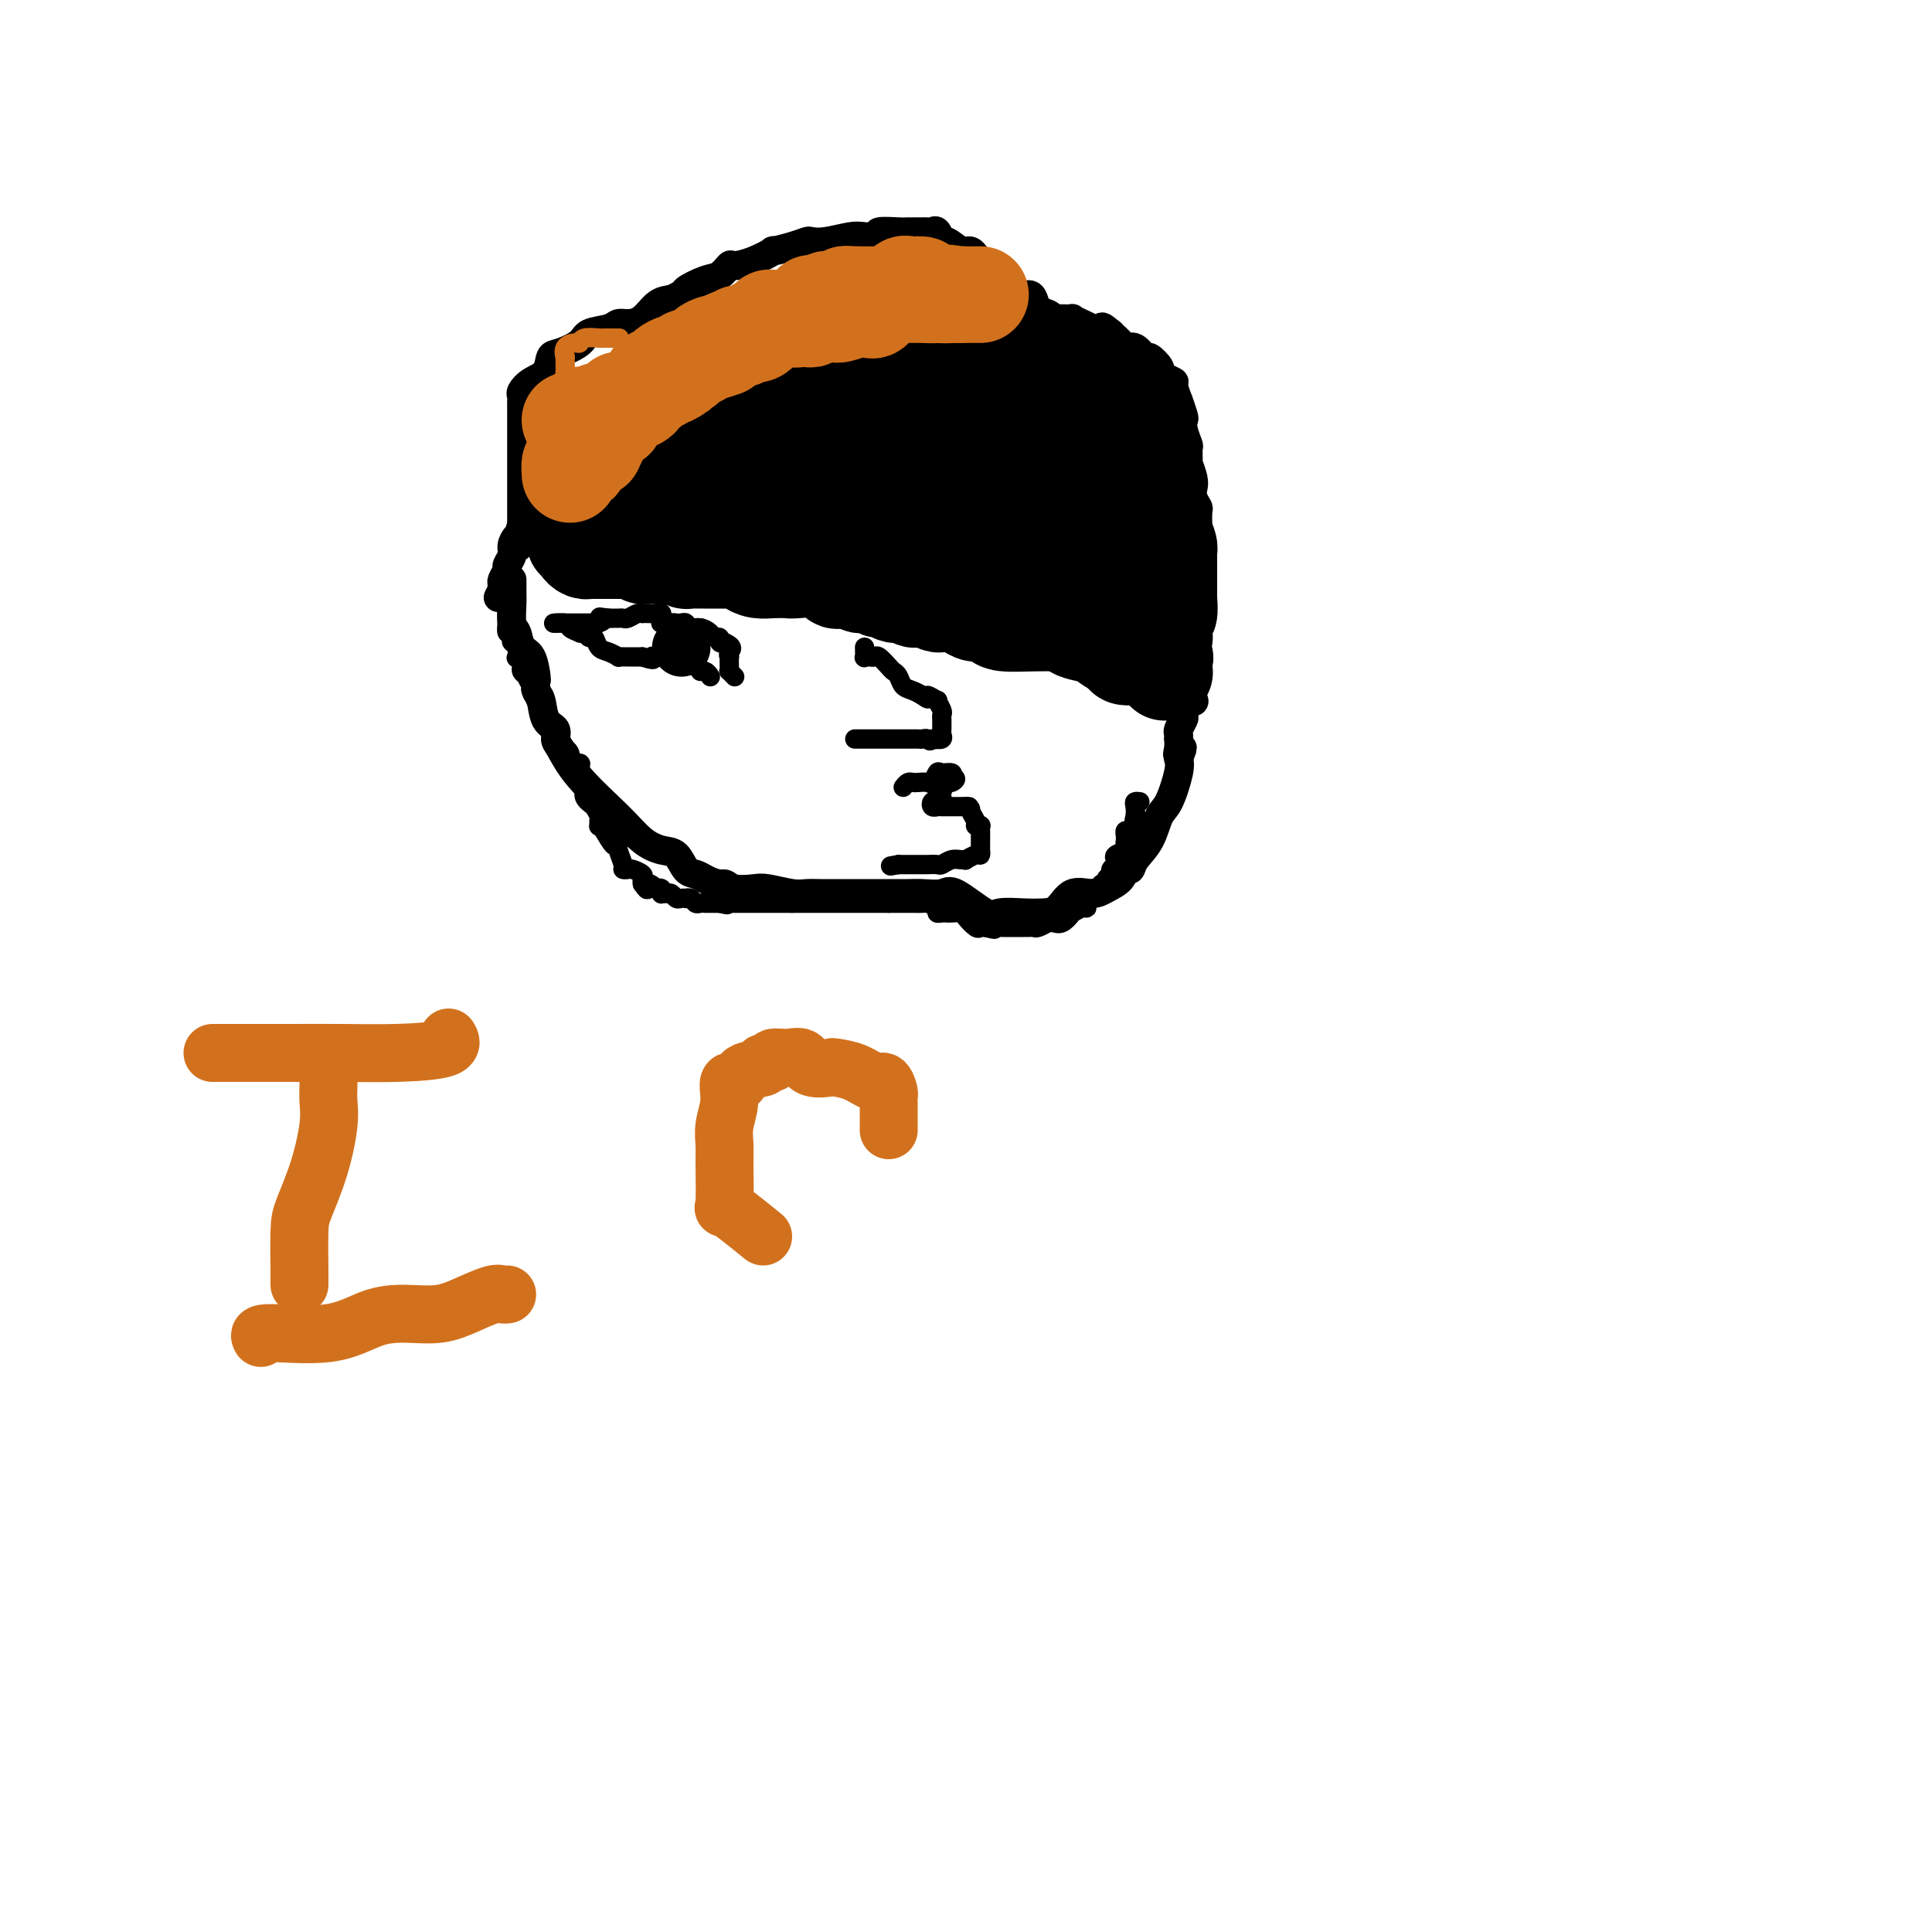 <svg viewBox='0 0 400 400' version='1.1' xmlns='http://www.w3.org/2000/svg' xmlns:xlink='http://www.w3.org/1999/xlink'><g fill='none' stroke='#000000' stroke-width='6' stroke-linecap='round' stroke-linejoin='round'><path d='M106,120c0.002,0.227 0.004,0.454 0,1c-0.004,0.546 -0.013,1.410 0,2c0.013,0.590 0.049,0.904 0,2c-0.049,1.096 -0.181,2.974 0,4c0.181,1.026 0.676,1.201 1,2c0.324,0.799 0.478,2.220 1,3c0.522,0.780 1.411,0.917 2,2c0.589,1.083 0.877,3.113 1,4c0.123,0.887 0.079,0.632 0,1c-0.079,0.368 -0.193,1.359 0,2c0.193,0.641 0.694,0.931 1,2c0.306,1.069 0.416,2.915 1,4c0.584,1.085 1.643,1.409 2,2c0.357,0.591 0.013,1.450 0,2c-0.013,0.550 0.307,0.792 1,2c0.693,1.208 1.761,3.382 4,6c2.239,2.618 5.650,5.679 8,8c2.350,2.321 3.641,3.903 5,5c1.359,1.097 2.787,1.708 4,2c1.213,0.292 2.212,0.264 3,1c0.788,0.736 1.366,2.237 2,3c0.634,0.763 1.324,0.790 2,1c0.676,0.210 1.338,0.605 2,1'/><path d='M146,182c2.853,1.405 3.485,0.916 4,1c0.515,0.084 0.914,0.740 2,1c1.086,0.260 2.859,0.122 4,0c1.141,-0.122 1.649,-0.229 3,0c1.351,0.229 3.547,0.793 5,1c1.453,0.207 2.165,0.055 3,0c0.835,-0.055 1.792,-0.015 3,0c1.208,0.015 2.667,0.004 4,0c1.333,-0.004 2.539,0.000 4,0c1.461,-0.000 3.178,-0.004 5,0c1.822,0.004 3.749,0.016 5,0c1.251,-0.016 1.827,-0.061 3,0c1.173,0.061 2.943,0.226 4,0c1.057,-0.226 1.402,-0.845 3,0c1.598,0.845 4.448,3.154 6,4c1.552,0.846 1.807,0.229 3,0c1.193,-0.229 3.323,-0.071 5,0c1.677,0.071 2.899,0.055 4,0c1.101,-0.055 2.081,-0.150 3,-1c0.919,-0.850 1.776,-2.456 3,-3c1.224,-0.544 2.815,-0.025 4,0c1.185,0.025 1.965,-0.443 3,-1c1.035,-0.557 2.326,-1.203 3,-2c0.674,-0.797 0.733,-1.744 1,-2c0.267,-0.256 0.743,0.178 1,0c0.257,-0.178 0.297,-0.968 1,-2c0.703,-1.032 2.070,-2.307 3,-4c0.930,-1.693 1.425,-3.804 2,-5c0.575,-1.196 1.232,-1.476 2,-3c0.768,-1.524 1.648,-4.293 2,-6c0.352,-1.707 0.176,-2.354 0,-3'/><path d='M244,157c1.547,-3.757 0.415,-1.651 0,-1c-0.415,0.651 -0.112,-0.153 0,-1c0.112,-0.847 0.034,-1.736 0,-2c-0.034,-0.264 -0.023,0.099 0,0c0.023,-0.099 0.057,-0.660 0,-1c-0.057,-0.340 -0.204,-0.460 0,-1c0.204,-0.540 0.758,-1.501 1,-2c0.242,-0.499 0.170,-0.537 0,-1c-0.170,-0.463 -0.438,-1.353 0,-2c0.438,-0.647 1.581,-1.052 2,-1c0.419,0.052 0.112,0.561 0,0c-0.112,-0.561 -0.030,-2.192 0,-3c0.030,-0.808 0.008,-0.794 0,-1c-0.008,-0.206 -0.002,-0.633 0,-1c0.002,-0.367 0.001,-0.675 0,-1c-0.001,-0.325 -0.000,-0.668 0,-1c0.000,-0.332 0.000,-0.654 0,-1c-0.000,-0.346 -0.000,-0.716 0,-1c0.000,-0.284 0.000,-0.483 0,-1c-0.000,-0.517 -0.001,-1.354 0,-2c0.001,-0.646 0.004,-1.102 0,-2c-0.004,-0.898 -0.015,-2.239 0,-3c0.015,-0.761 0.057,-0.944 0,-1c-0.057,-0.056 -0.211,0.013 0,0c0.211,-0.013 0.789,-0.110 1,-1c0.211,-0.890 0.057,-2.575 0,-3c-0.057,-0.425 -0.015,0.408 0,0c0.015,-0.408 0.004,-2.058 0,-3c-0.004,-0.942 -0.001,-1.177 0,-2c0.001,-0.823 0.000,-2.235 0,-3c-0.000,-0.765 -0.000,-0.882 0,-1'/><path d='M248,114c0.619,-6.845 0.166,-2.458 0,-1c-0.166,1.458 -0.045,-0.012 0,-1c0.045,-0.988 0.013,-1.493 0,-2c-0.013,-0.507 -0.007,-1.017 0,-1c0.007,0.017 0.016,0.562 0,0c-0.016,-0.562 -0.056,-2.232 0,-3c0.056,-0.768 0.207,-0.635 0,-1c-0.207,-0.365 -0.773,-1.230 -1,-2c-0.227,-0.770 -0.114,-1.447 0,-2c0.114,-0.553 0.228,-0.983 0,-2c-0.228,-1.017 -0.797,-2.622 -1,-3c-0.203,-0.378 -0.041,0.469 0,0c0.041,-0.469 -0.041,-2.256 0,-3c0.041,-0.744 0.203,-0.446 0,-1c-0.203,-0.554 -0.771,-1.960 -1,-3c-0.229,-1.040 -0.118,-1.715 0,-2c0.118,-0.285 0.244,-0.181 0,-1c-0.244,-0.819 -0.856,-2.562 -1,-3c-0.144,-0.438 0.182,0.429 0,0c-0.182,-0.429 -0.870,-2.155 -1,-3c-0.130,-0.845 0.298,-0.809 0,-1c-0.298,-0.191 -1.322,-0.609 -2,-1c-0.678,-0.391 -1.011,-0.753 -1,-1c0.011,-0.247 0.364,-0.377 0,-1c-0.364,-0.623 -1.445,-1.739 -2,-2c-0.555,-0.261 -0.582,0.334 -1,0c-0.418,-0.334 -1.225,-1.595 -2,-2c-0.775,-0.405 -1.517,0.046 -2,0c-0.483,-0.046 -0.707,-0.589 -1,-1c-0.293,-0.411 -0.655,-0.689 -1,-1c-0.345,-0.311 -0.672,-0.656 -1,-1'/><path d='M230,69c-2.336,-1.925 -1.678,-1.238 -2,-1c-0.322,0.238 -1.626,0.025 -2,0c-0.374,-0.025 0.181,0.137 0,0c-0.181,-0.137 -1.097,-0.573 -2,-1c-0.903,-0.427 -1.793,-0.847 -2,-1c-0.207,-0.153 0.268,-0.041 0,0c-0.268,0.041 -1.278,0.011 -2,0c-0.722,-0.011 -1.156,-0.003 -2,0c-0.844,0.003 -2.100,0.001 -3,0c-0.900,-0.001 -1.446,-0.000 -2,0c-0.554,0.000 -1.116,0.000 -2,0c-0.884,-0.000 -2.089,-0.000 -3,0c-0.911,0.000 -1.528,0.000 -2,0c-0.472,-0.000 -0.798,-0.000 -1,0c-0.202,0.000 -0.280,0.000 -1,0c-0.720,-0.000 -2.084,-0.000 -3,0c-0.916,0.000 -1.385,0.000 -2,0c-0.615,-0.000 -1.376,-0.001 -2,0c-0.624,0.001 -1.111,0.004 -2,0c-0.889,-0.004 -2.180,-0.013 -3,0c-0.820,0.013 -1.169,0.050 -3,0c-1.831,-0.050 -5.143,-0.185 -7,0c-1.857,0.185 -2.258,0.692 -3,1c-0.742,0.308 -1.824,0.419 -3,1c-1.176,0.581 -2.447,1.632 -4,2c-1.553,0.368 -3.388,0.052 -5,0c-1.612,-0.052 -3.001,0.160 -4,1c-0.999,0.840 -1.608,2.308 -3,3c-1.392,0.692 -3.567,0.609 -5,1c-1.433,0.391 -2.124,1.254 -3,2c-0.876,0.746 -1.938,1.373 -3,2'/><path d='M149,79c-5.731,2.190 -3.559,1.166 -3,1c0.559,-0.166 -0.495,0.527 -2,1c-1.505,0.473 -3.461,0.728 -5,2c-1.539,1.272 -2.663,3.563 -4,5c-1.337,1.437 -2.889,2.022 -4,3c-1.111,0.978 -1.783,2.351 -3,3c-1.217,0.649 -2.980,0.576 -4,1c-1.020,0.424 -1.296,1.346 -2,2c-0.704,0.654 -1.836,1.040 -3,2c-1.164,0.960 -2.359,2.495 -3,3c-0.641,0.505 -0.729,-0.022 -1,0c-0.271,0.022 -0.725,0.591 -1,1c-0.275,0.409 -0.370,0.659 -1,1c-0.630,0.341 -1.793,0.773 -2,1c-0.207,0.227 0.543,0.249 0,1c-0.543,0.751 -2.379,2.231 -3,3c-0.621,0.769 -0.027,0.826 0,1c0.027,0.174 -0.514,0.465 -1,1c-0.486,0.535 -0.919,1.313 -1,2c-0.081,0.687 0.188,1.283 0,2c-0.188,0.717 -0.835,1.554 -1,2c-0.165,0.446 0.152,0.501 0,1c-0.152,0.499 -0.772,1.442 -1,2c-0.228,0.558 -0.065,0.731 0,1c0.065,0.269 0.033,0.635 0,1'/><path d='M104,122c-1.500,3.000 -0.750,1.500 0,0'/><path d='M108,110c-0.000,-0.358 -0.000,-0.716 0,-1c0.000,-0.284 0.000,-0.495 0,-1c-0.000,-0.505 -0.000,-1.304 0,-2c0.000,-0.696 0.000,-1.291 0,-2c-0.000,-0.709 -0.000,-1.534 0,-3c0.000,-1.466 0.000,-3.573 0,-5c-0.000,-1.427 -0.000,-2.175 0,-3c0.000,-0.825 0.000,-1.727 0,-3c-0.000,-1.273 -0.001,-2.918 0,-4c0.001,-1.082 0.005,-1.603 0,-2c-0.005,-0.397 -0.019,-0.671 0,-1c0.019,-0.329 0.071,-0.712 0,-1c-0.071,-0.288 -0.264,-0.482 0,-1c0.264,-0.518 0.985,-1.360 2,-2c1.015,-0.640 2.325,-1.078 3,-2c0.675,-0.922 0.716,-2.327 1,-3c0.284,-0.673 0.810,-0.615 2,-1c1.190,-0.385 3.042,-1.213 4,-2c0.958,-0.787 1.022,-1.532 2,-2c0.978,-0.468 2.870,-0.658 4,-1c1.130,-0.342 1.499,-0.838 2,-1c0.501,-0.162 1.134,0.008 2,0c0.866,-0.008 1.964,-0.194 3,-1c1.036,-0.806 2.010,-2.230 3,-3c0.990,-0.770 1.995,-0.885 3,-1'/><path d='M139,62c3.107,-1.422 2.374,-1.477 3,-2c0.626,-0.523 2.609,-1.515 4,-2c1.391,-0.485 2.189,-0.463 3,-1c0.811,-0.537 1.636,-1.632 2,-2c0.364,-0.368 0.267,-0.010 1,0c0.733,0.010 2.294,-0.327 4,-1c1.706,-0.673 3.555,-1.683 4,-2c0.445,-0.317 -0.515,0.060 0,0c0.515,-0.060 2.505,-0.556 4,-1c1.495,-0.444 2.496,-0.837 3,-1c0.504,-0.163 0.512,-0.095 1,0c0.488,0.095 1.458,0.218 3,0c1.542,-0.218 3.656,-0.776 5,-1c1.344,-0.224 1.916,-0.112 3,0c1.084,0.112 2.679,0.226 3,0c0.321,-0.226 -0.633,-0.793 0,-1c0.633,-0.207 2.852,-0.055 4,0c1.148,0.055 1.225,0.013 2,0c0.775,-0.013 2.250,0.005 3,0c0.750,-0.005 0.776,-0.031 1,0c0.224,0.031 0.645,0.121 1,0c0.355,-0.121 0.645,-0.453 1,0c0.355,0.453 0.774,1.691 1,2c0.226,0.309 0.260,-0.310 1,0c0.740,0.310 2.187,1.550 3,2c0.813,0.450 0.991,0.109 1,0c0.009,-0.109 -0.152,0.012 0,0c0.152,-0.012 0.618,-0.157 1,0c0.382,0.157 0.681,0.616 1,1c0.319,0.384 0.660,0.692 1,1'/><path d='M203,54c1.649,1.112 1.271,0.892 1,1c-0.271,0.108 -0.435,0.544 0,1c0.435,0.456 1.468,0.931 2,1c0.532,0.069 0.562,-0.267 1,0c0.438,0.267 1.282,1.136 2,2c0.718,0.864 1.310,1.723 2,2c0.690,0.277 1.479,-0.029 2,0c0.521,0.029 0.773,0.394 1,1c0.227,0.606 0.428,1.454 1,2c0.572,0.546 1.516,0.790 2,1c0.484,0.210 0.507,0.386 1,1c0.493,0.614 1.456,1.667 2,2c0.544,0.333 0.671,-0.055 1,0c0.329,0.055 0.862,0.554 1,1c0.138,0.446 -0.118,0.841 0,1c0.118,0.159 0.609,0.084 1,0c0.391,-0.084 0.682,-0.176 1,0c0.318,0.176 0.663,0.622 1,1c0.337,0.378 0.665,0.690 1,1c0.335,0.310 0.678,0.619 1,1c0.322,0.381 0.622,0.834 1,1c0.378,0.166 0.832,0.045 1,0c0.168,-0.045 0.048,-0.013 0,0c-0.048,0.013 -0.024,0.006 0,0'/><path d='M111,109c0.087,0.030 0.175,0.061 1,0c0.825,-0.061 2.388,-0.212 3,0c0.612,0.212 0.272,0.789 1,1c0.728,0.211 2.524,0.057 4,0c1.476,-0.057 2.633,-0.015 4,0c1.367,0.015 2.944,0.004 4,0c1.056,-0.004 1.593,-0.001 2,0c0.407,0.001 0.686,0.000 1,0c0.314,-0.000 0.662,-0.000 1,0c0.338,0.000 0.665,0.000 1,0c0.335,-0.000 0.677,-0.001 1,0c0.323,0.001 0.627,0.004 1,0c0.373,-0.004 0.814,-0.015 1,0c0.186,0.015 0.116,0.057 1,0c0.884,-0.057 2.722,-0.211 4,0c1.278,0.211 1.995,0.788 3,1c1.005,0.212 2.297,0.060 3,0c0.703,-0.060 0.818,-0.026 1,0c0.182,0.026 0.431,0.044 1,0c0.569,-0.044 1.458,-0.152 2,0c0.542,0.152 0.736,0.562 1,1c0.264,0.438 0.598,0.902 1,1c0.402,0.098 0.873,-0.170 1,0c0.127,0.170 -0.090,0.777 0,1c0.090,0.223 0.486,0.060 1,0c0.514,-0.060 1.147,-0.017 2,0c0.853,0.017 1.927,0.009 3,0'/><path d='M160,114c7.849,1.114 2.971,1.399 2,2c-0.971,0.601 1.966,1.519 4,2c2.034,0.481 3.164,0.525 5,1c1.836,0.475 4.377,1.381 6,2c1.623,0.619 2.328,0.952 3,1c0.672,0.048 1.310,-0.190 2,0c0.690,0.190 1.431,0.806 2,1c0.569,0.194 0.964,-0.035 2,0c1.036,0.035 2.712,0.335 4,1c1.288,0.665 2.187,1.695 3,2c0.813,0.305 1.541,-0.114 2,0c0.459,0.114 0.650,0.762 1,1c0.350,0.238 0.857,0.067 1,0c0.143,-0.067 -0.080,-0.029 0,0c0.080,0.029 0.464,0.049 1,0c0.536,-0.049 1.225,-0.167 2,0c0.775,0.167 1.638,0.620 2,1c0.362,0.380 0.225,0.687 1,1c0.775,0.313 2.463,0.633 4,1c1.537,0.367 2.922,0.782 4,1c1.078,0.218 1.850,0.240 3,1c1.150,0.760 2.680,2.260 4,3c1.320,0.740 2.431,0.720 3,1c0.569,0.280 0.596,0.858 1,1c0.404,0.142 1.186,-0.154 2,0c0.814,0.154 1.661,0.758 2,1c0.339,0.242 0.169,0.121 0,0'/><path d='M226,138c10.480,3.714 3.682,0.998 2,0c-1.682,-0.998 1.754,-0.278 3,0c1.246,0.278 0.301,0.113 0,0c-0.301,-0.113 0.041,-0.174 1,0c0.959,0.174 2.534,0.582 3,1c0.466,0.418 -0.177,0.844 0,1c0.177,0.156 1.175,0.042 2,0c0.825,-0.042 1.478,-0.011 2,0c0.522,0.011 0.913,0.003 1,0c0.087,-0.003 -0.130,-0.001 0,0c0.130,0.001 0.609,0.000 1,0c0.391,-0.000 0.696,-0.000 1,0'/><path d='M242,140c2.637,0.552 1.229,0.932 1,1c-0.229,0.068 0.722,-0.178 1,0c0.278,0.178 -0.118,0.779 0,1c0.118,0.221 0.748,0.063 1,0c0.252,-0.063 0.126,-0.032 0,0'/><path d='M207,69c0.364,0.000 0.727,0.000 1,0c0.273,-0.000 0.455,-0.000 1,0c0.545,0.000 1.454,0.000 2,0c0.546,-0.000 0.728,-0.000 1,0c0.272,0.000 0.632,0.000 1,0c0.368,-0.000 0.743,-0.000 1,0c0.257,0.000 0.396,0.000 1,0c0.604,-0.000 1.672,-0.001 2,0c0.328,0.001 -0.085,0.004 0,0c0.085,-0.004 0.669,-0.015 1,0c0.331,0.015 0.408,0.054 1,0c0.592,-0.054 1.698,-0.203 3,0c1.302,0.203 2.801,0.758 4,1c1.199,0.242 2.100,0.173 3,0c0.900,-0.173 1.800,-0.449 2,0c0.200,0.449 -0.300,1.623 0,2c0.300,0.377 1.400,-0.043 2,0c0.600,0.043 0.700,0.550 1,1c0.300,0.450 0.800,0.843 1,1c0.200,0.157 0.100,0.079 0,0'/><path d='M235,74c0.804,0.793 -0.187,0.775 0,1c0.187,0.225 1.552,0.694 2,1c0.448,0.306 -0.019,0.449 0,1c0.019,0.551 0.526,1.511 1,2c0.474,0.489 0.915,0.509 1,1c0.085,0.491 -0.188,1.455 0,2c0.188,0.545 0.835,0.671 1,1c0.165,0.329 -0.152,0.863 0,1c0.152,0.137 0.773,-0.121 1,0c0.227,0.121 0.061,0.620 0,1c-0.061,0.380 -0.016,0.641 0,1c0.016,0.359 0.005,0.817 0,1c-0.005,0.183 -0.002,0.092 0,0'/><path d='M241,87c0.928,2.416 0.249,1.957 0,2c-0.249,0.043 -0.067,0.589 0,1c0.067,0.411 0.018,0.688 0,1c-0.018,0.312 -0.005,0.661 0,1c0.005,0.339 0.001,0.668 0,1c-0.001,0.332 -0.000,0.665 0,1c0.000,0.335 0.000,0.671 0,1c-0.000,0.329 -0.000,0.652 0,1c0.000,0.348 0.000,0.720 0,1c-0.000,0.280 -0.000,0.469 0,1c0.000,0.531 0.000,1.403 0,2c-0.000,0.597 -0.000,0.920 0,1c0.000,0.080 0.000,-0.084 0,0c-0.000,0.084 -0.000,0.417 0,1c0.000,0.583 0.000,1.417 0,2c-0.000,0.583 -0.000,0.915 0,1c0.000,0.085 0.000,-0.076 0,0c-0.000,0.076 -0.000,0.388 0,1c0.000,0.612 0.000,1.525 0,2c-0.000,0.475 -0.000,0.513 0,1c0.000,0.487 0.000,1.425 0,2c-0.000,0.575 -0.000,0.788 0,1'/><path d='M241,112c0.033,4.077 0.114,1.771 0,1c-0.114,-0.771 -0.423,-0.007 0,1c0.423,1.007 1.576,2.256 2,3c0.424,0.744 0.117,0.983 0,1c-0.117,0.017 -0.045,-0.189 0,0c0.045,0.189 0.065,0.772 0,1c-0.065,0.228 -0.213,0.099 0,1c0.213,0.901 0.788,2.830 1,4c0.212,1.170 0.061,1.579 0,2c-0.061,0.421 -0.030,0.853 0,1c0.030,0.147 0.061,0.008 0,0c-0.061,-0.008 -0.212,0.116 0,1c0.212,0.884 0.789,2.527 1,3c0.211,0.473 0.057,-0.224 0,0c-0.057,0.224 -0.015,1.370 0,2c0.015,0.630 0.004,0.743 0,1c-0.004,0.257 -0.001,0.656 0,1c0.001,0.344 0.000,0.631 0,1c-0.000,0.369 -0.000,0.820 0,1c0.000,0.180 0.000,0.090 0,0'/></g>
<g fill='none' stroke='#000000' stroke-width='28' stroke-linecap='round' stroke-linejoin='round'><path d='M135,100c-0.101,0.423 -0.202,0.845 0,1c0.202,0.155 0.707,0.041 1,0c0.293,-0.041 0.375,-0.011 1,0c0.625,0.011 1.792,0.003 2,0c0.208,-0.003 -0.544,-0.001 0,0c0.544,0.001 2.383,0.000 3,0c0.617,-0.000 0.011,-0.000 0,0c-0.011,0.000 0.574,0.000 1,0c0.426,-0.000 0.691,-0.000 1,0c0.309,0.000 0.660,0.000 1,0c0.340,-0.000 0.670,-0.000 1,0'/><path d='M146,101c1.670,0.155 0.347,0.041 0,0c-0.347,-0.041 0.284,-0.011 1,0c0.716,0.011 1.519,0.003 2,0c0.481,-0.003 0.640,-0.001 1,0c0.360,0.001 0.923,0.000 1,0c0.077,-0.000 -0.330,-0.000 0,0c0.330,0.000 1.398,0.000 2,0c0.602,-0.000 0.739,-0.000 1,0c0.261,0.000 0.647,0.000 1,0c0.353,-0.000 0.672,-0.000 1,0c0.328,0.000 0.665,0.000 1,0c0.335,-0.000 0.667,-0.000 1,0c0.333,0.000 0.667,0.000 1,0c0.333,-0.000 0.667,-0.000 1,0c0.333,0.000 0.667,0.000 1,0c0.333,-0.000 0.667,-0.000 1,0c0.333,0.000 0.667,0.000 1,0'/><path d='M163,101c3.068,0.028 2.236,0.097 2,0c-0.236,-0.097 0.122,-0.362 1,0c0.878,0.362 2.277,1.349 3,2c0.723,0.651 0.770,0.966 1,1c0.230,0.034 0.642,-0.211 1,0c0.358,0.211 0.660,0.880 1,1c0.340,0.120 0.717,-0.309 1,0c0.283,0.309 0.473,1.355 1,2c0.527,0.645 1.393,0.890 2,1c0.607,0.110 0.957,0.086 1,0c0.043,-0.086 -0.221,-0.233 0,0c0.221,0.233 0.929,0.846 1,1c0.071,0.154 -0.493,-0.152 0,0c0.493,0.152 2.044,0.763 3,1c0.956,0.237 1.317,0.102 2,0c0.683,-0.102 1.686,-0.170 2,0c0.314,0.170 -0.063,0.579 0,1c0.063,0.421 0.565,0.853 1,1c0.435,0.147 0.802,0.010 1,0c0.198,-0.010 0.227,0.106 1,0c0.773,-0.106 2.290,-0.434 3,0c0.710,0.434 0.613,1.632 1,2c0.387,0.368 1.258,-0.093 2,0c0.742,0.093 1.355,0.741 2,1c0.645,0.259 1.323,0.130 2,0'/><path d='M198,115c5.870,2.576 3.044,2.015 2,2c-1.044,-0.015 -0.305,0.517 1,1c1.305,0.483 3.176,0.918 4,1c0.824,0.082 0.602,-0.188 1,0c0.398,0.188 1.416,0.834 2,1c0.584,0.166 0.734,-0.149 1,0c0.266,0.149 0.649,0.762 1,1c0.351,0.238 0.670,0.102 1,0c0.330,-0.102 0.671,-0.171 1,0c0.329,0.171 0.648,0.582 1,1c0.352,0.418 0.739,0.844 1,1c0.261,0.156 0.398,0.041 1,0c0.602,-0.041 1.670,-0.007 2,0c0.330,0.007 -0.079,-0.012 0,0c0.079,0.012 0.646,0.056 1,0c0.354,-0.056 0.494,-0.211 1,0c0.506,0.211 1.379,0.789 2,1c0.621,0.211 0.991,0.057 1,0c0.009,-0.057 -0.344,-0.015 0,0c0.344,0.015 1.384,0.004 2,0c0.616,-0.004 0.808,-0.002 1,0'/><path d='M225,124c1.810,0.298 0.833,0.542 1,1c0.167,0.458 1.476,1.131 2,1c0.524,-0.131 0.262,-1.065 0,-2'/><path d='M228,124c0.464,-0.195 0.124,-0.684 0,-1c-0.124,-0.316 -0.033,-0.461 0,-1c0.033,-0.539 0.009,-1.472 0,-2c-0.009,-0.528 -0.002,-0.652 0,-1c0.002,-0.348 0.001,-0.921 0,-1c-0.001,-0.079 -0.000,0.334 0,0c0.000,-0.334 0.000,-1.417 0,-2c-0.000,-0.583 -0.000,-0.667 0,-1c0.000,-0.333 0.001,-0.915 0,-1c-0.001,-0.085 -0.002,0.328 0,0c0.002,-0.328 0.008,-1.398 0,-2c-0.008,-0.602 -0.030,-0.737 0,-1c0.030,-0.263 0.113,-0.652 0,-1c-0.113,-0.348 -0.423,-0.653 0,-1c0.423,-0.347 1.577,-0.737 2,-1c0.423,-0.263 0.113,-0.400 0,-1c-0.113,-0.600 -0.031,-1.661 0,-2c0.031,-0.339 0.009,0.046 0,0c-0.009,-0.046 -0.004,-0.523 0,-1'/><path d='M230,104c0.311,-3.208 0.087,-1.226 0,-1c-0.087,0.226 -0.037,-1.302 0,-2c0.037,-0.698 0.063,-0.565 0,-1c-0.063,-0.435 -0.213,-1.439 0,-2c0.213,-0.561 0.790,-0.680 1,-1c0.210,-0.320 0.054,-0.843 0,-1c-0.054,-0.157 -0.004,0.051 0,0c0.004,-0.051 -0.037,-0.360 0,-1c0.037,-0.640 0.154,-1.611 0,-2c-0.154,-0.389 -0.577,-0.194 -1,0'/><path d='M230,93c-0.200,-1.641 -0.698,-0.244 -1,0c-0.302,0.244 -0.406,-0.667 -1,-1c-0.594,-0.333 -1.679,-0.089 -2,0c-0.321,0.089 0.121,0.024 0,0c-0.121,-0.024 -0.806,-0.006 -1,0c-0.194,0.006 0.103,0.002 0,0c-0.103,-0.002 -0.605,0.000 -1,0c-0.395,-0.000 -0.683,-0.003 -1,0c-0.317,0.003 -0.662,0.011 -1,0c-0.338,-0.011 -0.668,-0.041 -1,0c-0.332,0.041 -0.666,0.155 -1,0c-0.334,-0.155 -0.667,-0.577 -1,-1'/><path d='M219,91c-1.699,-0.510 -0.445,-0.784 0,-1c0.445,-0.216 0.081,-0.372 0,-1c-0.081,-0.628 0.123,-1.727 0,-2c-0.123,-0.273 -0.571,0.281 -1,0c-0.429,-0.281 -0.840,-1.396 -1,-2c-0.160,-0.604 -0.069,-0.698 0,-1c0.069,-0.302 0.117,-0.813 0,-1c-0.117,-0.187 -0.399,-0.050 -1,0c-0.601,0.050 -1.523,0.013 -2,0c-0.477,-0.013 -0.510,-0.003 -1,0c-0.490,0.003 -1.436,-0.003 -2,0c-0.564,0.003 -0.745,0.015 -1,0c-0.255,-0.015 -0.584,-0.055 -1,0c-0.416,0.055 -0.920,0.207 -1,0c-0.080,-0.207 0.263,-0.773 0,-1c-0.263,-0.227 -1.131,-0.113 -2,0'/><path d='M206,82c-1.880,-0.464 -1.081,-0.124 -1,0c0.081,0.124 -0.555,0.034 -1,0c-0.445,-0.034 -0.698,-0.010 -1,0c-0.302,0.010 -0.655,0.006 -1,0c-0.345,-0.006 -0.684,-0.016 -1,0c-0.316,0.016 -0.608,0.056 -1,0c-0.392,-0.056 -0.882,-0.208 -1,0c-0.118,0.208 0.138,0.775 0,1c-0.138,0.225 -0.671,0.106 -1,0c-0.329,-0.106 -0.456,-0.200 -1,0c-0.544,0.200 -1.507,0.693 -2,1c-0.493,0.307 -0.517,0.429 -1,1c-0.483,0.571 -1.424,1.592 -2,2c-0.576,0.408 -0.788,0.204 -1,0'/><path d='M191,87c-2.152,0.774 -0.034,0.208 0,0c0.034,-0.208 -2.018,-0.057 -3,0c-0.982,0.057 -0.894,0.019 -1,0c-0.106,-0.019 -0.406,-0.019 -1,0c-0.594,0.019 -1.481,0.057 -2,0c-0.519,-0.057 -0.672,-0.208 -1,0c-0.328,0.208 -0.833,0.774 -1,1c-0.167,0.226 0.005,0.113 0,0c-0.005,-0.113 -0.186,-0.226 -1,0c-0.814,0.226 -2.259,0.793 -3,1c-0.741,0.207 -0.776,0.056 -1,0c-0.224,-0.056 -0.637,-0.017 -1,0c-0.363,0.017 -0.675,0.012 -1,0c-0.325,-0.012 -0.663,-0.031 -1,0c-0.337,0.031 -0.672,0.114 -1,0c-0.328,-0.114 -0.647,-0.423 -1,0c-0.353,0.423 -0.738,1.578 -1,2c-0.262,0.422 -0.400,0.112 -1,0c-0.600,-0.112 -1.663,-0.026 -2,0c-0.337,0.026 0.050,-0.007 0,0c-0.050,0.007 -0.539,0.053 -1,0c-0.461,-0.053 -0.893,-0.207 -1,0c-0.107,0.207 0.112,0.773 0,1c-0.112,0.227 -0.556,0.113 -1,0'/><path d='M165,92c-4.195,0.781 -1.684,0.234 -1,0c0.684,-0.234 -0.461,-0.154 -1,0c-0.539,0.154 -0.472,0.381 -1,1c-0.528,0.619 -1.651,1.630 -2,2c-0.349,0.370 0.075,0.099 0,0c-0.075,-0.099 -0.649,-0.027 -1,0c-0.351,0.027 -0.479,0.007 -1,0c-0.521,-0.007 -1.435,-0.002 -2,0c-0.565,0.002 -0.783,0.001 -1,0'/><path d='M155,95c-1.554,0.403 -0.438,-0.088 0,0c0.438,0.088 0.198,0.756 0,1c-0.198,0.244 -0.353,0.065 -1,0c-0.647,-0.065 -1.785,-0.018 -2,0c-0.215,0.018 0.492,0.005 1,0c0.508,-0.005 0.817,-0.001 1,0c0.183,0.001 0.242,0.000 1,0c0.758,-0.000 2.217,-0.000 3,0c0.783,0.000 0.892,0.000 1,0'/><path d='M159,96c1.258,-0.167 0.903,-0.584 1,-1c0.097,-0.416 0.646,-0.830 1,-1c0.354,-0.170 0.512,-0.097 1,0c0.488,0.097 1.308,0.219 2,0c0.692,-0.219 1.258,-0.777 2,-1c0.742,-0.223 1.660,-0.111 2,0c0.340,0.111 0.103,0.222 0,0c-0.103,-0.222 -0.073,-0.778 1,-1c1.073,-0.222 3.190,-0.111 4,0c0.810,0.111 0.312,0.222 0,0c-0.312,-0.222 -0.438,-0.778 0,-1c0.438,-0.222 1.440,-0.111 2,0c0.560,0.111 0.679,0.222 1,0c0.321,-0.222 0.846,-0.777 1,-1c0.154,-0.223 -0.061,-0.115 0,0c0.061,0.115 0.397,0.238 1,0c0.603,-0.238 1.471,-0.837 2,-1c0.529,-0.163 0.719,0.110 1,0c0.281,-0.110 0.652,-0.603 1,-1c0.348,-0.397 0.674,-0.699 1,-1'/><path d='M183,87c3.832,-1.405 1.412,-0.419 1,0c-0.412,0.419 1.183,0.270 2,0c0.817,-0.270 0.854,-0.661 1,-1c0.146,-0.339 0.400,-0.627 1,-1c0.600,-0.373 1.546,-0.831 2,-1c0.454,-0.169 0.415,-0.048 1,0c0.585,0.048 1.792,0.024 3,0'/><path d='M194,84c1.875,0.229 1.063,2.303 1,3c-0.063,0.697 0.623,0.019 1,0c0.377,-0.019 0.444,0.621 1,1c0.556,0.379 1.600,0.498 2,1c0.400,0.502 0.157,1.387 0,2c-0.157,0.613 -0.230,0.955 0,1c0.230,0.045 0.761,-0.208 1,0c0.239,0.208 0.187,0.878 1,2c0.813,1.122 2.491,2.696 4,4c1.509,1.304 2.848,2.339 5,4c2.152,1.661 5.118,3.947 7,5c1.882,1.053 2.681,0.872 3,1c0.319,0.128 0.160,0.564 0,1'/><path d='M220,109c4.176,3.868 1.616,1.036 1,0c-0.616,-1.036 0.714,-0.278 1,0c0.286,0.278 -0.470,0.074 0,0c0.470,-0.074 2.167,-0.019 3,0c0.833,0.019 0.801,0.002 1,0c0.199,-0.002 0.628,0.011 1,0c0.372,-0.011 0.688,-0.045 1,0c0.312,0.045 0.620,0.169 1,0c0.380,-0.169 0.833,-0.632 1,-1c0.167,-0.368 0.049,-0.640 0,-1c-0.049,-0.360 -0.027,-0.808 0,-1c0.027,-0.192 0.060,-0.127 0,-1c-0.060,-0.873 -0.212,-2.685 0,-4c0.212,-1.315 0.789,-2.135 1,-3c0.211,-0.865 0.057,-1.775 0,-2c-0.057,-0.225 -0.015,0.235 0,0c0.015,-0.235 0.004,-1.166 0,-2c-0.004,-0.834 -0.001,-1.571 0,-2c0.001,-0.429 0.000,-0.551 0,-1c-0.000,-0.449 -0.000,-1.224 0,-2'/><path d='M231,89c0.154,-2.965 0.038,-1.376 0,-1c-0.038,0.376 0.000,-0.460 0,-1c-0.000,-0.540 -0.039,-0.785 0,-1c0.039,-0.215 0.158,-0.401 0,-1c-0.158,-0.599 -0.591,-1.610 -1,-2c-0.409,-0.390 -0.793,-0.157 -1,0c-0.207,0.157 -0.238,0.238 -1,0c-0.762,-0.238 -2.256,-0.796 -3,-1c-0.744,-0.204 -0.739,-0.055 -1,0c-0.261,0.055 -0.789,0.016 -1,0c-0.211,-0.016 -0.106,-0.008 0,0'/></g>
<g fill='none' stroke='#000000' stroke-width='20' stroke-linecap='round' stroke-linejoin='round'><path d='M188,77c-0.295,0.000 -0.590,0.000 -1,0c-0.410,0.000 -0.936,0.000 -1,0c-0.064,0.000 0.334,0.000 0,0c-0.334,0.000 -1.399,0.000 -2,0c-0.601,0.000 -0.738,0.000 -1,0c-0.262,0.000 -0.647,0.000 -1,0c-0.353,0.000 -0.672,0.000 -1,0c-0.328,0.000 -0.665,0.000 -1,0c-0.335,-0.000 -0.667,0.000 -1,0c-0.333,0.000 -0.666,0.000 -1,0'/><path d='M178,77c-1.936,0.167 -1.777,0.584 -2,1c-0.223,0.416 -0.829,0.833 -1,1c-0.171,0.167 0.094,0.086 0,0c-0.094,-0.086 -0.545,-0.177 -1,0c-0.455,0.177 -0.913,0.621 -1,1c-0.087,0.379 0.197,0.692 0,1c-0.197,0.308 -0.875,0.611 -1,1c-0.125,0.389 0.302,0.864 0,1c-0.302,0.136 -1.334,-0.066 -2,0c-0.666,0.066 -0.966,0.400 -1,1c-0.034,0.600 0.197,1.466 0,2c-0.197,0.534 -0.823,0.735 -1,1c-0.177,0.265 0.093,0.593 0,1c-0.093,0.407 -0.550,0.893 -1,1c-0.450,0.107 -0.891,-0.165 -1,0c-0.109,0.165 0.116,0.766 0,1c-0.116,0.234 -0.574,0.101 -1,0c-0.426,-0.101 -0.821,-0.171 -1,0c-0.179,0.171 -0.142,0.582 0,1c0.142,0.418 0.389,0.844 0,1c-0.389,0.156 -1.412,0.042 -2,0c-0.588,-0.042 -0.739,-0.012 -1,0c-0.261,0.012 -0.630,0.006 -1,0'/><path d='M160,92c-3.011,2.312 -1.539,0.592 -1,0c0.539,-0.592 0.143,-0.057 0,0c-0.143,0.057 -0.035,-0.363 0,-1c0.035,-0.637 -0.005,-1.491 0,-2c0.005,-0.509 0.053,-0.672 0,-1c-0.053,-0.328 -0.207,-0.819 0,-1c0.207,-0.181 0.773,-0.052 1,0c0.227,0.052 0.113,0.026 0,0'/><path d='M160,87c0.337,-0.782 1.181,-0.238 2,0c0.819,0.238 1.615,0.169 2,0c0.385,-0.169 0.361,-0.438 1,-1c0.639,-0.562 1.942,-1.419 3,-2c1.058,-0.581 1.871,-0.888 2,-1c0.129,-0.112 -0.427,-0.030 -1,0c-0.573,0.030 -1.164,0.009 -2,0c-0.836,-0.009 -1.918,-0.004 -3,0'/><path d='M164,83c-1.167,0.043 -2.086,0.652 -3,1c-0.914,0.348 -1.823,0.437 -3,1c-1.177,0.563 -2.621,1.600 -3,2c-0.379,0.400 0.305,0.162 0,0c-0.305,-0.162 -1.601,-0.247 -2,0c-0.399,0.247 0.100,0.827 0,1c-0.100,0.173 -0.799,-0.060 -1,0c-0.201,0.060 0.097,0.414 0,1c-0.097,0.586 -0.590,1.404 -1,2c-0.410,0.596 -0.739,0.969 -1,1c-0.261,0.031 -0.455,-0.281 -1,0c-0.545,0.281 -1.442,1.155 -2,2c-0.558,0.845 -0.777,1.661 -1,2c-0.223,0.339 -0.450,0.200 -1,0c-0.550,-0.200 -1.422,-0.461 -2,0c-0.578,0.461 -0.862,1.644 -1,2c-0.138,0.356 -0.131,-0.115 0,0c0.131,0.115 0.387,0.815 0,1c-0.387,0.185 -1.416,-0.144 -2,0c-0.584,0.144 -0.724,0.760 -1,1c-0.276,0.240 -0.690,0.103 -1,0c-0.310,-0.103 -0.517,-0.172 -1,0c-0.483,0.172 -1.241,0.586 -2,1'/><path d='M135,101c-4.954,2.719 -2.840,0.518 -2,0c0.840,-0.518 0.404,0.649 0,1c-0.404,0.351 -0.777,-0.112 -1,0c-0.223,0.112 -0.297,0.800 -1,1c-0.703,0.200 -2.033,-0.086 -3,0c-0.967,0.086 -1.569,0.545 -2,1c-0.431,0.455 -0.692,0.906 -1,1c-0.308,0.094 -0.664,-0.170 -1,0c-0.336,0.170 -0.652,0.774 -1,1c-0.348,0.226 -0.726,0.074 -1,0c-0.274,-0.074 -0.443,-0.071 -1,0c-0.557,0.071 -1.503,0.212 -1,0c0.503,-0.212 2.456,-0.775 4,-1c1.544,-0.225 2.679,-0.113 4,0c1.321,0.113 2.828,0.226 4,0c1.172,-0.226 2.008,-0.792 3,-1c0.992,-0.208 2.141,-0.060 3,0c0.859,0.060 1.430,0.030 2,0'/><path d='M140,104c3.022,-0.475 1.578,-0.663 2,-1c0.422,-0.337 2.709,-0.822 4,-1c1.291,-0.178 1.587,-0.049 3,0c1.413,0.049 3.943,0.017 5,0c1.057,-0.017 0.641,-0.018 1,0c0.359,0.018 1.492,0.056 2,0c0.508,-0.056 0.391,-0.207 1,0c0.609,0.207 1.944,0.772 3,1c1.056,0.228 1.834,0.118 3,0c1.166,-0.118 2.720,-0.243 4,0c1.280,0.243 2.287,0.854 3,1c0.713,0.146 1.133,-0.171 2,0c0.867,0.171 2.183,0.832 3,1c0.817,0.168 1.136,-0.158 2,0c0.864,0.158 2.273,0.798 3,1c0.727,0.202 0.771,-0.035 1,0c0.229,0.035 0.643,0.340 2,1c1.357,0.660 3.655,1.673 5,2c1.345,0.327 1.735,-0.033 2,0c0.265,0.033 0.405,0.459 1,1c0.595,0.541 1.645,1.197 3,2c1.355,0.803 3.017,1.755 4,2c0.983,0.245 1.289,-0.215 2,0c0.711,0.215 1.829,1.105 3,2c1.171,0.895 2.396,1.797 3,2c0.604,0.203 0.586,-0.291 1,0c0.414,0.291 1.261,1.369 2,2c0.739,0.631 1.369,0.816 2,1'/><path d='M212,121c4.733,2.501 1.064,1.252 0,1c-1.064,-0.252 0.476,0.493 1,1c0.524,0.507 0.033,0.776 0,1c-0.033,0.224 0.393,0.402 1,1c0.607,0.598 1.395,1.617 2,2c0.605,0.383 1.027,0.130 1,0c-0.027,-0.130 -0.504,-0.137 0,0c0.504,0.137 1.989,0.417 3,1c1.011,0.583 1.550,1.469 2,2c0.450,0.531 0.812,0.706 2,1c1.188,0.294 3.202,0.706 4,1c0.798,0.294 0.381,0.471 1,1c0.619,0.529 2.275,1.410 3,2c0.725,0.590 0.518,0.890 1,1c0.482,0.110 1.654,0.029 2,0c0.346,-0.029 -0.134,-0.008 0,0c0.134,0.008 0.882,0.002 1,0c0.118,-0.002 -0.395,-0.001 0,0c0.395,0.001 1.697,0.000 3,0'/><path d='M239,136c3.780,1.137 1.731,-0.519 1,-1c-0.731,-0.481 -0.143,0.215 0,0c0.143,-0.215 -0.159,-1.340 0,-2c0.159,-0.660 0.778,-0.854 1,-1c0.222,-0.146 0.045,-0.246 0,-1c-0.045,-0.754 0.040,-2.164 0,-3c-0.040,-0.836 -0.207,-1.098 0,-1c0.207,0.098 0.788,0.555 1,0c0.212,-0.555 0.057,-2.124 0,-3c-0.057,-0.876 -0.015,-1.061 0,-1c0.015,0.061 0.004,0.366 0,0c-0.004,-0.366 -0.001,-1.403 0,-2c0.001,-0.597 0.000,-0.755 0,-1c-0.000,-0.245 -0.000,-0.576 0,-1c0.000,-0.424 -0.000,-0.940 0,-1c0.000,-0.060 0.001,0.336 0,0c-0.001,-0.336 -0.003,-1.405 0,-2c0.003,-0.595 0.011,-0.718 0,-1c-0.011,-0.282 -0.041,-0.724 0,-1c0.041,-0.276 0.154,-0.387 0,-1c-0.154,-0.613 -0.576,-1.727 -1,-2c-0.424,-0.273 -0.849,0.295 -1,0c-0.151,-0.295 -0.027,-1.455 0,-2c0.027,-0.545 -0.044,-0.476 0,-1c0.044,-0.524 0.204,-1.641 0,-2c-0.204,-0.359 -0.773,0.040 -1,0c-0.227,-0.040 -0.114,-0.520 0,-1'/><path d='M239,105c-0.340,-2.909 0.311,-0.681 0,0c-0.311,0.681 -1.585,-0.185 -2,-1c-0.415,-0.815 0.028,-1.581 0,-2c-0.028,-0.419 -0.529,-0.493 -1,-1c-0.471,-0.507 -0.913,-1.449 -1,-2c-0.087,-0.551 0.180,-0.711 0,-1c-0.180,-0.289 -0.807,-0.705 -1,-1c-0.193,-0.295 0.050,-0.468 0,-1c-0.050,-0.532 -0.392,-1.424 -1,-2c-0.608,-0.576 -1.483,-0.835 -2,-1c-0.517,-0.165 -0.678,-0.237 -1,0c-0.322,0.237 -0.806,0.782 -1,1c-0.194,0.218 -0.097,0.109 0,0'/><path d='M119,112c0.447,-0.083 0.893,-0.166 1,0c0.107,0.166 -0.127,0.580 0,1c0.127,0.420 0.614,0.845 1,1c0.386,0.155 0.672,0.042 1,0c0.328,-0.042 0.700,-0.011 1,0c0.300,0.011 0.528,0.003 1,0c0.472,-0.003 1.187,-0.001 2,0c0.813,0.001 1.722,0.001 2,0c0.278,-0.001 -0.075,-0.001 0,0c0.075,0.001 0.580,0.004 1,0c0.420,-0.004 0.757,-0.015 1,0c0.243,0.015 0.394,0.057 1,0c0.606,-0.057 1.668,-0.211 2,0c0.332,0.211 -0.066,0.789 0,1c0.066,0.211 0.595,0.057 1,0c0.405,-0.057 0.687,-0.016 1,0c0.313,0.016 0.656,0.008 1,0'/><path d='M136,115c3.073,0.480 2.256,0.181 2,0c-0.256,-0.181 0.049,-0.245 1,0c0.951,0.245 2.546,0.798 3,1c0.454,0.202 -0.234,0.054 0,0c0.234,-0.054 1.390,-0.015 2,0c0.610,0.015 0.674,0.004 1,0c0.326,-0.004 0.913,-0.001 1,0c0.087,0.001 -0.328,0.000 0,0c0.328,-0.000 1.397,-0.000 2,0c0.603,0.000 0.739,-0.000 1,0c0.261,0.000 0.647,0.000 1,0c0.353,-0.000 0.673,-0.001 1,0c0.327,0.001 0.661,0.003 1,0c0.339,-0.003 0.685,-0.011 1,0c0.315,0.011 0.601,0.041 1,0c0.399,-0.041 0.913,-0.155 1,0c0.087,0.155 -0.252,0.578 0,1c0.252,0.422 1.093,0.843 2,1c0.907,0.157 1.878,0.050 3,0c1.122,-0.050 2.395,-0.041 3,0c0.605,0.041 0.543,0.116 2,0c1.457,-0.116 4.432,-0.423 6,0c1.568,0.423 1.730,1.575 2,2c0.270,0.425 0.649,0.121 1,0c0.351,-0.121 0.676,-0.061 1,0'/><path d='M175,120c6.503,0.769 3.261,0.192 2,0c-1.261,-0.192 -0.542,0.001 0,0c0.542,-0.001 0.906,-0.198 1,0c0.094,0.198 -0.080,0.789 0,1c0.080,0.211 0.416,0.041 1,0c0.584,-0.041 1.417,0.045 2,0c0.583,-0.045 0.916,-0.222 1,0c0.084,0.222 -0.081,0.843 0,1c0.081,0.157 0.407,-0.150 1,0c0.593,0.150 1.454,0.759 2,1c0.546,0.241 0.779,0.116 1,0c0.221,-0.116 0.430,-0.224 1,0c0.570,0.224 1.501,0.778 2,1c0.499,0.222 0.568,0.112 1,0c0.432,-0.112 1.229,-0.226 2,0c0.771,0.226 1.515,0.792 2,1c0.485,0.208 0.710,0.058 1,0c0.290,-0.058 0.644,-0.026 1,0c0.356,0.026 0.714,0.045 1,0c0.286,-0.045 0.500,-0.153 1,0c0.500,0.153 1.285,0.567 2,1c0.715,0.433 1.359,0.887 2,1c0.641,0.113 1.280,-0.113 2,0c0.720,0.113 1.523,0.566 2,1c0.477,0.434 0.628,0.847 2,1c1.372,0.153 3.963,0.044 6,0c2.037,-0.044 3.518,-0.022 5,0'/><path d='M219,129c7.317,1.393 3.610,0.376 3,0c-0.610,-0.376 1.878,-0.111 3,0c1.122,0.111 0.878,0.069 1,0c0.122,-0.069 0.611,-0.164 1,0c0.389,0.164 0.679,0.587 1,1c0.321,0.413 0.675,0.815 1,1c0.325,0.185 0.623,0.153 1,0c0.377,-0.153 0.832,-0.426 1,0c0.168,0.426 0.048,1.550 0,2c-0.048,0.450 -0.024,0.225 0,0'/><path d='M231,133c1.980,0.863 0.930,1.020 1,1c0.070,-0.020 1.262,-0.216 2,0c0.738,0.216 1.024,0.842 1,1c-0.024,0.158 -0.356,-0.154 0,0c0.356,0.154 1.401,0.775 2,1c0.599,0.225 0.753,0.054 1,0c0.247,-0.054 0.588,0.011 1,0c0.412,-0.011 0.894,-0.096 1,0c0.106,0.096 -0.164,0.372 0,1c0.164,0.628 0.761,1.608 1,2c0.239,0.392 0.119,0.196 0,0'/></g>
<g fill='none' stroke='#000000' stroke-width='4' stroke-linecap='round' stroke-linejoin='round'><path d='M108,114c-0.301,-0.000 -0.603,-0.001 -1,0c-0.397,0.001 -0.891,0.003 -1,0c-0.109,-0.003 0.167,-0.012 0,1c-0.167,1.012 -0.777,3.045 -1,4c-0.223,0.955 -0.060,0.833 0,1c0.060,0.167 0.016,0.622 0,1c-0.016,0.378 -0.004,0.679 0,1c0.004,0.321 0.001,0.663 0,1c-0.001,0.337 -0.001,0.668 0,1'/><path d='M105,124c-0.464,1.725 -0.124,1.038 0,1c0.124,-0.038 0.032,0.572 0,1c-0.032,0.428 -0.005,0.674 0,1c0.005,0.326 -0.012,0.731 0,1c0.012,0.269 0.055,0.401 0,1c-0.055,0.599 -0.207,1.665 0,2c0.207,0.335 0.774,-0.060 1,0c0.226,0.060 0.112,0.577 0,1c-0.112,0.423 -0.222,0.754 0,1c0.222,0.246 0.778,0.409 1,1c0.222,0.591 0.112,1.611 0,2c-0.112,0.389 -0.227,0.146 0,0c0.227,-0.146 0.796,-0.194 1,0c0.204,0.194 0.044,0.629 0,1c-0.044,0.371 0.026,0.677 0,1c-0.026,0.323 -0.150,0.664 0,1c0.150,0.336 0.575,0.668 1,1'/><path d='M109,140c0.846,2.426 0.963,0.492 1,0c0.037,-0.492 -0.004,0.459 0,1c0.004,0.541 0.054,0.671 0,1c-0.054,0.329 -0.212,0.858 0,1c0.212,0.142 0.793,-0.102 1,0c0.207,0.102 0.039,0.551 0,1c-0.039,0.449 0.050,0.899 0,1c-0.050,0.101 -0.238,-0.145 0,0c0.238,0.145 0.901,0.682 1,1c0.099,0.318 -0.367,0.418 0,1c0.367,0.582 1.566,1.648 2,2c0.434,0.352 0.104,-0.008 0,0c-0.104,0.008 0.019,0.386 0,1c-0.019,0.614 -0.179,1.465 0,2c0.179,0.535 0.696,0.756 1,1c0.304,0.244 0.393,0.512 1,1c0.607,0.488 1.732,1.195 2,2c0.268,0.805 -0.322,1.707 0,2c0.322,0.293 1.554,-0.025 2,0c0.446,0.025 0.104,0.391 0,1c-0.104,0.609 0.030,1.462 0,2c-0.030,0.538 -0.225,0.763 0,1c0.225,0.237 0.868,0.487 1,1c0.132,0.513 -0.248,1.289 0,2c0.248,0.711 1.124,1.355 2,2'/><path d='M123,167c2.392,4.355 1.372,1.741 1,1c-0.372,-0.741 -0.098,0.391 0,1c0.098,0.609 0.019,0.696 0,1c-0.019,0.304 0.023,0.823 0,1c-0.023,0.177 -0.112,0.010 0,0c0.112,-0.010 0.426,0.137 1,1c0.574,0.863 1.407,2.441 2,3c0.593,0.559 0.947,0.097 1,0c0.053,-0.097 -0.194,0.169 0,1c0.194,0.831 0.830,2.226 1,3c0.170,0.774 -0.126,0.928 0,1c0.126,0.072 0.675,0.061 1,0c0.325,-0.061 0.427,-0.174 1,0c0.573,0.174 1.618,0.634 2,1c0.382,0.366 0.103,0.637 0,1c-0.103,0.363 -0.029,0.818 0,1c0.029,0.182 0.015,0.091 0,0'/><path d='M133,183c1.648,2.416 0.767,0.455 1,0c0.233,-0.455 1.578,0.596 2,1c0.422,0.404 -0.080,0.161 0,0c0.080,-0.161 0.742,-0.240 1,0c0.258,0.240 0.111,0.800 0,1c-0.111,0.200 -0.185,0.039 0,0c0.185,-0.039 0.628,0.042 1,0c0.372,-0.042 0.673,-0.207 1,0c0.327,0.207 0.679,0.787 1,1c0.321,0.213 0.611,0.061 1,0c0.389,-0.061 0.878,-0.030 1,0c0.122,0.030 -0.121,0.061 0,0c0.121,-0.061 0.606,-0.212 1,0c0.394,0.212 0.696,0.789 1,1c0.304,0.211 0.609,0.057 1,0c0.391,-0.057 0.868,-0.015 1,0c0.132,0.015 -0.080,0.004 0,0c0.080,-0.004 0.451,-0.001 1,0c0.549,0.001 1.274,0.001 2,0'/><path d='M149,187c2.633,0.619 1.216,0.166 1,0c-0.216,-0.166 0.768,-0.044 1,0c0.232,0.044 -0.288,0.012 0,0c0.288,-0.012 1.386,-0.003 2,0c0.614,0.003 0.746,0.001 1,0c0.254,-0.001 0.631,-0.000 1,0c0.369,0.000 0.729,0.000 1,0c0.271,-0.000 0.454,-0.000 1,0c0.546,0.000 1.456,0.000 2,0c0.544,-0.000 0.723,-0.000 1,0c0.277,0.000 0.652,0.000 1,0c0.348,-0.000 0.671,-0.000 1,0c0.329,0.000 0.666,0.000 1,0c0.334,-0.000 0.667,-0.000 1,0'/><path d='M164,187c2.438,0.000 1.034,0.000 1,0c-0.034,0.000 1.304,0.000 2,0c0.696,0.000 0.751,0.000 1,0c0.249,-0.000 0.693,-0.000 1,0c0.307,0.000 0.477,0.000 1,0c0.523,0.000 1.401,0.000 2,0c0.599,0.000 0.921,0.000 1,0c0.079,0.000 -0.084,0.000 0,0c0.084,-0.000 0.417,0.000 1,0c0.583,0.000 1.417,0.000 2,0c0.583,0.000 0.916,-0.000 1,0c0.084,0.000 -0.080,0.000 0,0c0.080,-0.000 0.403,-0.000 1,0c0.597,0.000 1.469,0.000 2,0c0.531,0.000 0.720,0.000 1,0c0.280,0.000 0.652,0.000 1,0c0.348,0.000 0.671,0.000 1,0c0.329,0.000 0.665,0.000 1,0'/><path d='M184,187c3.252,-0.000 1.381,-0.000 1,0c-0.381,0.000 0.728,0.000 1,0c0.272,-0.000 -0.293,-0.001 0,0c0.293,0.001 1.445,0.003 2,0c0.555,-0.003 0.512,-0.011 1,0c0.488,0.011 1.507,0.041 2,0c0.493,-0.041 0.461,-0.155 1,0c0.539,0.155 1.649,0.577 2,1c0.351,0.423 -0.057,0.845 0,1c0.057,0.155 0.577,0.043 1,0c0.423,-0.043 0.747,-0.018 1,0c0.253,0.018 0.435,0.029 1,0c0.565,-0.029 1.513,-0.099 2,0c0.487,0.099 0.512,0.367 1,1c0.488,0.633 1.439,1.632 2,2c0.561,0.368 0.732,0.105 1,0c0.268,-0.105 0.634,-0.053 1,0'/><path d='M204,192c3.273,0.774 1.454,0.207 1,0c-0.454,-0.207 0.456,-0.056 1,0c0.544,0.056 0.723,0.015 1,0c0.277,-0.015 0.652,-0.004 1,0c0.348,0.004 0.671,0.001 1,0c0.329,-0.001 0.666,-0.001 1,0c0.334,0.001 0.666,0.001 1,0c0.334,-0.001 0.672,-0.004 1,0c0.328,0.004 0.648,0.015 1,0c0.352,-0.015 0.738,-0.057 1,0c0.262,0.057 0.401,0.214 1,0c0.599,-0.214 1.657,-0.797 2,-1c0.343,-0.203 -0.029,-0.025 0,0c0.029,0.025 0.459,-0.102 1,0c0.541,0.102 1.193,0.434 2,0c0.807,-0.434 1.771,-1.635 2,-2c0.229,-0.365 -0.276,0.107 0,0c0.276,-0.107 1.332,-0.791 2,-1c0.668,-0.209 0.949,0.059 1,0c0.051,-0.059 -0.128,-0.445 0,-1c0.128,-0.555 0.564,-1.277 1,-2'/><path d='M226,185c0.885,-1.150 0.098,-1.025 0,-1c-0.098,0.025 0.495,-0.049 1,0c0.505,0.049 0.924,0.220 1,0c0.076,-0.220 -0.191,-0.833 0,-1c0.191,-0.167 0.839,0.110 1,0c0.161,-0.110 -0.167,-0.607 0,-1c0.167,-0.393 0.827,-0.683 1,-1c0.173,-0.317 -0.142,-0.662 0,-1c0.142,-0.338 0.742,-0.668 1,-1c0.258,-0.332 0.174,-0.666 0,-1c-0.174,-0.334 -0.439,-0.666 0,-1c0.439,-0.334 1.581,-0.668 2,-1c0.419,-0.332 0.115,-0.662 0,-1c-0.115,-0.338 -0.041,-0.683 0,-1c0.041,-0.317 0.050,-0.607 0,-1c-0.050,-0.393 -0.158,-0.889 0,-1c0.158,-0.111 0.581,0.162 1,0c0.419,-0.162 0.834,-0.761 1,-1c0.166,-0.239 0.083,-0.120 0,0'/><path d='M235,171c1.393,-2.360 0.377,-1.259 0,-1c-0.377,0.259 -0.115,-0.323 0,-1c0.115,-0.677 0.082,-1.450 0,-2c-0.082,-0.550 -0.214,-0.879 0,-1c0.214,-0.121 0.776,-0.035 1,0c0.224,0.035 0.112,0.017 0,0'/></g>
<g fill='none' stroke='#000000' stroke-width='12' stroke-linecap='round' stroke-linejoin='round'><path d='M141,134c0.000,0.000 0.100,0.100 0.1,0.1'/></g>
<g fill='none' stroke='#000000' stroke-width='4' stroke-linecap='round' stroke-linejoin='round'><path d='M145,130c-0.397,-0.032 -0.793,-0.064 -1,0c-0.207,0.064 -0.223,0.224 -1,0c-0.777,-0.224 -2.315,-0.830 -3,-1c-0.685,-0.170 -0.516,0.098 -1,0c-0.484,-0.098 -1.622,-0.562 -2,-1c-0.378,-0.438 0.004,-0.849 0,-1c-0.004,-0.151 -0.395,-0.041 -1,0c-0.605,0.041 -1.423,0.015 -2,0c-0.577,-0.015 -0.914,-0.018 -1,0c-0.086,0.018 0.079,0.057 0,0c-0.079,-0.057 -0.402,-0.212 -1,0c-0.598,0.212 -1.470,0.789 -2,1c-0.530,0.211 -0.720,0.057 -1,0c-0.280,-0.057 -0.652,-0.015 -1,0c-0.348,0.015 -0.671,0.004 -1,0c-0.329,-0.004 -0.665,-0.002 -1,0'/><path d='M126,128c-3.119,-0.370 -1.418,-0.295 -1,0c0.418,0.295 -0.447,0.811 -1,1c-0.553,0.189 -0.792,0.051 -1,0c-0.208,-0.051 -0.383,-0.014 -1,0c-0.617,0.014 -1.674,0.004 -2,0c-0.326,-0.004 0.081,-0.001 0,0c-0.081,0.001 -0.649,0.000 -1,0c-0.351,-0.000 -0.486,-0.000 -1,0c-0.514,0.000 -1.406,0.000 -2,0c-0.594,-0.000 -0.891,-0.000 -1,0c-0.109,0.000 -0.031,0.000 0,0c0.031,-0.000 0.016,-0.000 0,0'/><path d='M115,129c-1.276,0.110 1.034,-0.115 2,0c0.966,0.115 0.587,0.571 1,1c0.413,0.429 1.616,0.831 2,1c0.384,0.169 -0.053,0.105 0,0c0.053,-0.105 0.594,-0.250 1,0c0.406,0.250 0.677,0.894 1,1c0.323,0.106 0.699,-0.325 1,0c0.301,0.325 0.529,1.408 1,2c0.471,0.592 1.186,0.695 2,1c0.814,0.305 1.727,0.814 2,1c0.273,0.186 -0.095,0.050 0,0c0.095,-0.050 0.653,-0.013 1,0c0.347,0.013 0.485,0.004 1,0c0.515,-0.004 1.408,-0.001 2,0c0.592,0.001 0.883,0.000 1,0c0.117,-0.000 0.058,-0.000 0,0'/><path d='M133,136c3.195,1.083 2.183,0.290 2,0c-0.183,-0.290 0.461,-0.078 1,0c0.539,0.078 0.971,0.021 1,0c0.029,-0.021 -0.344,-0.006 0,0c0.344,0.006 1.406,0.005 2,0c0.594,-0.005 0.720,-0.012 1,0c0.280,0.012 0.714,0.045 1,0c0.286,-0.045 0.423,-0.166 1,0c0.577,0.166 1.593,0.619 2,1c0.407,0.381 0.203,0.691 0,1'/><path d='M144,138c1.884,0.552 1.093,0.931 1,1c-0.093,0.069 0.514,-0.174 1,0c0.486,0.174 0.853,0.764 1,1c0.147,0.236 0.073,0.118 0,0'/><path d='M137,129c-0.173,0.002 -0.345,0.005 0,0c0.345,-0.005 1.209,-0.016 2,0c0.791,0.016 1.511,0.060 2,0c0.489,-0.060 0.747,-0.222 1,0c0.253,0.222 0.503,0.829 1,1c0.497,0.171 1.243,-0.094 2,0c0.757,0.094 1.526,0.547 2,1c0.474,0.453 0.653,0.905 1,1c0.347,0.095 0.863,-0.167 1,0c0.137,0.167 -0.104,0.762 0,1c0.104,0.238 0.552,0.119 1,0'/><path d='M150,133c2.238,1.004 1.332,1.513 1,2c-0.332,0.487 -0.090,0.953 0,1c0.090,0.047 0.028,-0.323 0,0c-0.028,0.323 -0.021,1.341 0,2c0.021,0.659 0.057,0.960 0,1c-0.057,0.040 -0.208,-0.182 0,0c0.208,0.182 0.774,0.766 1,1c0.226,0.234 0.113,0.117 0,0'/><path d='M179,134c0.023,0.844 0.047,1.689 0,2c-0.047,0.311 -0.163,0.090 0,0c0.163,-0.090 0.607,-0.049 1,0c0.393,0.049 0.735,0.106 1,0c0.265,-0.106 0.451,-0.375 1,0c0.549,0.375 1.459,1.396 2,2c0.541,0.604 0.713,0.793 1,1c0.287,0.207 0.690,0.434 1,1c0.310,0.566 0.526,1.471 1,2c0.474,0.529 1.204,0.681 2,1c0.796,0.319 1.656,0.805 2,1c0.344,0.195 0.172,0.097 0,0'/><path d='M191,144c1.957,1.479 0.850,0.175 1,0c0.150,-0.175 1.557,0.779 2,1c0.443,0.221 -0.077,-0.292 0,0c0.077,0.292 0.753,1.388 1,2c0.247,0.612 0.066,0.741 0,1c-0.066,0.259 -0.016,0.647 0,1c0.016,0.353 -0.001,0.669 0,1c0.001,0.331 0.021,0.676 0,1c-0.021,0.324 -0.083,0.626 0,1c0.083,0.374 0.309,0.821 0,1c-0.309,0.179 -1.155,0.089 -2,0'/><path d='M193,153c-0.488,0.774 -0.708,0.207 -1,0c-0.292,-0.207 -0.656,-0.056 -1,0c-0.344,0.056 -0.670,0.015 -1,0c-0.330,-0.015 -0.666,-0.004 -1,0c-0.334,0.004 -0.666,0.001 -1,0c-0.334,-0.001 -0.671,-0.000 -1,0c-0.329,0.000 -0.652,0.000 -1,0c-0.348,-0.000 -0.722,-0.000 -1,0c-0.278,0.000 -0.459,0.000 -1,0c-0.541,-0.000 -1.443,-0.000 -2,0c-0.557,0.000 -0.771,0.000 -1,0c-0.229,-0.000 -0.474,-0.000 -1,0c-0.526,0.000 -1.331,0.000 -2,0c-0.669,-0.000 -1.200,-0.000 -1,0c0.200,0.000 1.131,0.000 2,0c0.869,-0.000 1.677,-0.000 2,0c0.323,0.000 0.162,0.000 0,0'/><path d='M187,163c0.325,-0.421 0.650,-0.843 1,-1c0.350,-0.157 0.724,-0.050 1,0c0.276,0.050 0.454,0.042 1,0c0.546,-0.042 1.460,-0.117 2,0c0.540,0.117 0.705,0.426 1,0c0.295,-0.426 0.718,-1.589 1,-2c0.282,-0.411 0.422,-0.072 1,0c0.578,0.072 1.594,-0.122 2,0c0.406,0.122 0.203,0.561 0,1'/><path d='M197,161c1.592,-0.054 0.571,0.812 0,1c-0.571,0.188 -0.692,-0.303 -1,0c-0.308,0.303 -0.804,1.401 -1,2c-0.196,0.599 -0.092,0.700 0,1c0.092,0.300 0.172,0.798 0,1c-0.172,0.202 -0.597,0.107 -1,0c-0.403,-0.107 -0.783,-0.225 -1,0c-0.217,0.225 -0.271,0.792 0,1c0.271,0.208 0.866,0.056 1,0c0.134,-0.056 -0.195,-0.015 1,0c1.195,0.015 3.913,0.004 5,0c1.087,-0.004 0.544,-0.002 0,0'/><path d='M200,167c1.244,0.276 0.855,0.465 1,1c0.145,0.535 0.823,1.414 1,2c0.177,0.586 -0.149,0.877 0,1c0.149,0.123 0.772,0.078 1,0c0.228,-0.078 0.061,-0.190 0,0c-0.061,0.190 -0.016,0.682 0,1c0.016,0.318 0.003,0.462 0,1c-0.003,0.538 0.006,1.468 0,2c-0.006,0.532 -0.025,0.664 0,1c0.025,0.336 0.096,0.875 0,1c-0.096,0.125 -0.357,-0.164 -1,0c-0.643,0.164 -1.668,0.780 -2,1c-0.332,0.220 0.028,0.045 0,0c-0.028,-0.045 -0.445,0.041 -1,0c-0.555,-0.041 -1.247,-0.207 -2,0c-0.753,0.207 -1.568,0.788 -2,1c-0.432,0.212 -0.483,0.057 -1,0c-0.517,-0.057 -1.500,-0.015 -2,0c-0.500,0.015 -0.516,0.004 -1,0c-0.484,-0.004 -1.436,-0.001 -2,0c-0.564,0.001 -0.739,0.000 -1,0c-0.261,-0.000 -0.609,-0.000 -1,0c-0.391,0.000 -0.826,0.000 -1,0c-0.174,-0.000 -0.087,-0.000 0,0'/><path d='M186,179c-2.833,0.500 -1.417,0.250 0,0'/></g>
<g fill='none' stroke='#D2711D' stroke-width='4' stroke-linecap='round' stroke-linejoin='round'><path d='M128,70c0.198,-0.001 0.397,-0.001 0,0c-0.397,0.001 -1.388,0.004 -2,0c-0.612,-0.004 -0.845,-0.016 -1,0c-0.155,0.016 -0.231,0.058 -1,0c-0.769,-0.058 -2.230,-0.218 -3,0c-0.770,0.218 -0.847,0.812 -1,1c-0.153,0.188 -0.380,-0.031 -1,0c-0.620,0.031 -1.631,0.312 -2,1c-0.369,0.688 -0.095,1.785 0,2c0.095,0.215 0.011,-0.451 0,0c-0.011,0.451 0.050,2.017 0,3c-0.050,0.983 -0.211,1.381 0,2c0.211,0.619 0.794,1.459 1,2c0.206,0.541 0.035,0.784 0,1c-0.035,0.216 0.068,0.404 0,1c-0.068,0.596 -0.305,1.599 0,2c0.305,0.401 1.153,0.201 2,0'/><path d='M120,85c0.500,2.167 0.250,1.083 0,0'/></g>
<g fill='none' stroke='#D2711D' stroke-width='20' stroke-linecap='round' stroke-linejoin='round'><path d='M118,87c0.336,0.111 0.672,0.222 1,0c0.328,-0.222 0.649,-0.775 1,-1c0.351,-0.225 0.732,-0.120 1,0c0.268,0.120 0.421,0.257 1,0c0.579,-0.257 1.583,-0.906 2,-1c0.417,-0.094 0.248,0.367 1,0c0.752,-0.367 2.425,-1.562 3,-2c0.575,-0.438 0.053,-0.120 0,0c-0.053,0.120 0.363,0.042 1,0c0.637,-0.042 1.494,-0.049 2,0c0.506,0.049 0.660,0.154 1,0c0.340,-0.154 0.864,-0.567 1,-1c0.136,-0.433 -0.117,-0.886 0,-1c0.117,-0.114 0.604,0.109 1,0c0.396,-0.109 0.700,-0.551 1,-1c0.300,-0.449 0.596,-0.904 1,-1c0.404,-0.096 0.916,0.166 1,0c0.084,-0.166 -0.262,-0.762 0,-1c0.262,-0.238 1.131,-0.119 2,0'/><path d='M139,78c3.221,-1.555 0.773,-0.941 0,-1c-0.773,-0.059 0.130,-0.789 1,-1c0.870,-0.211 1.705,0.099 2,0c0.295,-0.099 0.048,-0.605 0,-1c-0.048,-0.395 0.104,-0.679 1,-1c0.896,-0.321 2.535,-0.678 3,-1c0.465,-0.322 -0.244,-0.608 0,-1c0.244,-0.392 1.442,-0.888 2,-1c0.558,-0.112 0.477,0.162 1,0c0.523,-0.162 1.649,-0.760 2,-1c0.351,-0.240 -0.075,-0.120 0,0c0.075,0.120 0.650,0.242 1,0c0.350,-0.242 0.475,-0.847 1,-1c0.525,-0.153 1.450,0.148 2,0c0.550,-0.148 0.725,-0.743 1,-1c0.275,-0.257 0.651,-0.174 1,0c0.349,0.174 0.669,0.439 1,0c0.331,-0.439 0.671,-1.582 1,-2c0.329,-0.418 0.648,-0.112 1,0c0.352,0.112 0.737,0.030 1,0c0.263,-0.030 0.403,-0.008 1,0c0.597,0.008 1.652,0.003 2,0c0.348,-0.003 -0.012,-0.004 0,0c0.012,0.004 0.395,0.011 1,0c0.605,-0.011 1.432,-0.041 2,0c0.568,0.041 0.877,0.155 1,0c0.123,-0.155 0.062,-0.577 0,-1'/><path d='M168,65c3.042,-0.928 0.647,-0.249 0,0c-0.647,0.249 0.454,0.068 1,0c0.546,-0.068 0.536,-0.022 1,0c0.464,0.022 1.401,0.020 2,0c0.599,-0.020 0.861,-0.058 1,0c0.139,0.058 0.156,0.211 1,0c0.844,-0.211 2.516,-0.787 3,-1c0.484,-0.213 -0.221,-0.065 0,0c0.221,0.065 1.369,0.047 2,0c0.631,-0.047 0.747,-0.121 1,0c0.253,0.121 0.645,0.439 1,0c0.355,-0.439 0.673,-1.634 1,-2c0.327,-0.366 0.662,0.098 1,0c0.338,-0.098 0.679,-0.758 1,-1c0.321,-0.242 0.623,-0.065 1,0c0.377,0.065 0.831,0.017 1,0c0.169,-0.017 0.054,-0.005 0,0c-0.054,0.005 -0.045,0.001 1,0c1.045,-0.001 3.128,-0.000 4,0c0.872,0.000 0.535,0.000 1,0c0.465,-0.000 1.733,-0.000 3,0'/><path d='M195,61c4.024,-0.619 0.583,-0.166 0,0c-0.583,0.166 1.691,0.044 3,0c1.309,-0.044 1.654,-0.012 2,0c0.346,0.012 0.692,0.003 1,0c0.308,-0.003 0.577,-0.001 1,0c0.423,0.001 1.000,0.000 1,0c-0.000,-0.000 -0.577,-0.000 -1,0c-0.423,0.000 -0.691,0.000 -1,0c-0.309,-0.000 -0.660,-0.000 -1,0c-0.340,0.000 -0.670,0.000 -1,0'/><path d='M199,61c0.500,0.000 -0.251,0.001 -1,0c-0.749,-0.001 -1.497,-0.003 -2,0c-0.503,0.003 -0.760,0.011 -1,0c-0.240,-0.011 -0.463,-0.042 -1,0c-0.537,0.042 -1.387,0.155 -2,0c-0.613,-0.155 -0.990,-0.580 -1,-1c-0.010,-0.420 0.347,-0.837 0,-1c-0.347,-0.163 -1.399,-0.072 -2,0c-0.601,0.072 -0.751,0.124 -1,0c-0.249,-0.124 -0.595,-0.426 -1,0c-0.405,0.426 -0.868,1.578 -1,2c-0.132,0.422 0.067,0.113 0,0c-0.067,-0.113 -0.399,-0.030 -1,0c-0.601,0.030 -1.470,0.008 -2,0c-0.530,-0.008 -0.719,-0.002 -1,0c-0.281,0.002 -0.653,0.001 -1,0c-0.347,-0.001 -0.670,-0.000 -1,0c-0.330,0.000 -0.666,0.000 -1,0c-0.334,-0.000 -0.667,-0.000 -1,0c-0.333,0.000 -0.667,0.000 -1,0'/><path d='M177,61c-3.526,-0.061 -1.340,-0.212 -1,0c0.340,0.212 -1.165,0.788 -2,1c-0.835,0.212 -1.001,0.060 -1,0c0.001,-0.060 0.168,-0.030 0,0c-0.168,0.030 -0.671,0.058 -1,0c-0.329,-0.058 -0.483,-0.204 -1,0c-0.517,0.204 -1.395,0.758 -2,1c-0.605,0.242 -0.936,0.174 -1,0c-0.064,-0.174 0.138,-0.453 0,0c-0.138,0.453 -0.617,1.638 -1,2c-0.383,0.362 -0.670,-0.100 -1,0c-0.330,0.100 -0.703,0.761 -1,1c-0.297,0.239 -0.517,0.058 -1,0c-0.483,-0.058 -1.229,0.009 -2,0c-0.771,-0.009 -1.569,-0.094 -2,0c-0.431,0.094 -0.497,0.369 -1,1c-0.503,0.631 -1.443,1.620 -2,2c-0.557,0.380 -0.730,0.153 -1,0c-0.270,-0.153 -0.636,-0.232 -1,0c-0.364,0.232 -0.726,0.773 -1,1c-0.274,0.227 -0.458,0.138 -1,0c-0.542,-0.138 -1.440,-0.325 -2,0c-0.560,0.325 -0.780,1.163 -1,2'/><path d='M150,72c-4.566,1.719 -2.480,0.517 -2,0c0.480,-0.517 -0.645,-0.349 -1,0c-0.355,0.349 0.060,0.878 0,1c-0.060,0.122 -0.593,-0.165 -1,0c-0.407,0.165 -0.687,0.780 -1,1c-0.313,0.220 -0.660,0.044 -1,0c-0.340,-0.044 -0.673,0.044 -1,0c-0.327,-0.044 -0.650,-0.219 -1,0c-0.350,0.219 -0.729,0.832 -1,1c-0.271,0.168 -0.436,-0.110 -1,0c-0.564,0.110 -1.527,0.607 -2,1c-0.473,0.393 -0.454,0.683 -1,1c-0.546,0.317 -1.656,0.663 -2,1c-0.344,0.337 0.078,0.666 0,1c-0.078,0.334 -0.655,0.674 -1,1c-0.345,0.326 -0.459,0.638 -1,1c-0.541,0.362 -1.511,0.773 -2,1c-0.489,0.227 -0.498,0.271 -1,1c-0.502,0.729 -1.498,2.142 -2,3c-0.502,0.858 -0.511,1.162 -1,1c-0.489,-0.162 -1.459,-0.791 -2,0c-0.541,0.791 -0.652,3.000 -1,4c-0.348,1.000 -0.934,0.789 -1,1c-0.066,0.211 0.388,0.844 0,1c-0.388,0.156 -1.620,-0.164 -2,0c-0.380,0.164 0.090,0.813 0,1c-0.090,0.187 -0.740,-0.090 -1,0c-0.260,0.090 -0.130,0.545 0,1'/><path d='M120,95c-2.276,2.848 -0.466,1.468 0,1c0.466,-0.468 -0.411,-0.022 -1,0c-0.589,0.022 -0.889,-0.379 -1,0c-0.111,0.379 -0.032,1.537 0,2c0.032,0.463 0.016,0.232 0,0'/></g>
<g fill='none' stroke='#D2711D' stroke-width='12' stroke-linecap='round' stroke-linejoin='round'><path d='M68,223c-0.003,0.375 -0.006,0.750 0,1c0.006,0.250 0.019,0.374 0,1c-0.019,0.626 -0.072,1.755 0,3c0.072,1.245 0.268,2.608 0,5c-0.268,2.392 -1.000,5.813 -2,9c-1.000,3.187 -2.268,6.139 -3,8c-0.732,1.861 -0.928,2.632 -1,5c-0.072,2.368 -0.019,6.333 0,8c0.019,1.667 0.005,1.034 0,1c-0.005,-0.034 -0.001,0.529 0,1c0.001,0.471 0.000,0.849 0,1c-0.000,0.151 -0.000,0.076 0,0'/><path d='M44,218c0.196,0.000 0.392,0.000 1,0c0.608,-0.000 1.628,-0.000 2,0c0.372,0.000 0.096,0.001 1,0c0.904,-0.001 2.989,-0.002 5,0c2.011,0.002 3.947,0.007 7,0c3.053,-0.007 7.224,-0.027 11,0c3.776,0.027 7.156,0.100 11,0c3.844,-0.100 8.150,-0.373 10,-1c1.850,-0.627 1.243,-1.608 1,-2c-0.243,-0.392 -0.121,-0.196 0,0'/><path d='M54,277c-0.285,-0.505 -0.570,-1.009 2,-1c2.570,0.009 7.995,0.533 12,0c4.005,-0.533 6.589,-2.122 9,-3c2.411,-0.878 4.649,-1.044 7,-1c2.351,0.044 4.816,0.299 7,0c2.184,-0.299 4.088,-1.152 6,-2c1.912,-0.848 3.832,-1.691 5,-2c1.168,-0.309 1.584,-0.083 2,0c0.416,0.083 0.833,0.024 1,0c0.167,-0.024 0.083,-0.012 0,0'/><path d='M184,234c-0.000,-0.477 -0.000,-0.954 0,-1c0.000,-0.046 0.000,0.339 0,0c-0.000,-0.339 -0.000,-1.400 0,-2c0.000,-0.600 0.001,-0.737 0,-1c-0.001,-0.263 -0.003,-0.653 0,-1c0.003,-0.347 0.010,-0.652 0,-1c-0.010,-0.348 -0.038,-0.741 0,-1c0.038,-0.259 0.143,-0.385 0,-1c-0.143,-0.615 -0.532,-1.721 -1,-2c-0.468,-0.279 -1.015,0.267 -2,0c-0.985,-0.267 -2.409,-1.347 -4,-2c-1.591,-0.653 -3.348,-0.879 -4,-1c-0.652,-0.121 -0.197,-0.139 -1,0c-0.803,0.139 -2.864,0.433 -4,0c-1.136,-0.433 -1.346,-1.595 -2,-2c-0.654,-0.405 -1.751,-0.053 -3,0c-1.249,0.053 -2.651,-0.195 -3,0c-0.349,0.195 0.353,0.831 0,1c-0.353,0.169 -1.763,-0.129 -2,0c-0.237,0.129 0.698,0.687 0,1c-0.698,0.313 -3.028,0.383 -4,1c-0.972,0.617 -0.586,1.782 -1,2c-0.414,0.218 -1.628,-0.513 -2,0c-0.372,0.513 0.097,2.268 0,4c-0.097,1.732 -0.760,3.440 -1,5c-0.240,1.560 -0.057,2.972 0,4c0.057,1.028 -0.012,1.670 0,4c0.012,2.330 0.106,6.346 0,8c-0.106,1.654 -0.413,0.945 0,1c0.413,0.055 1.547,0.873 3,2c1.453,1.127 3.227,2.564 5,4'/></g>
</svg>
